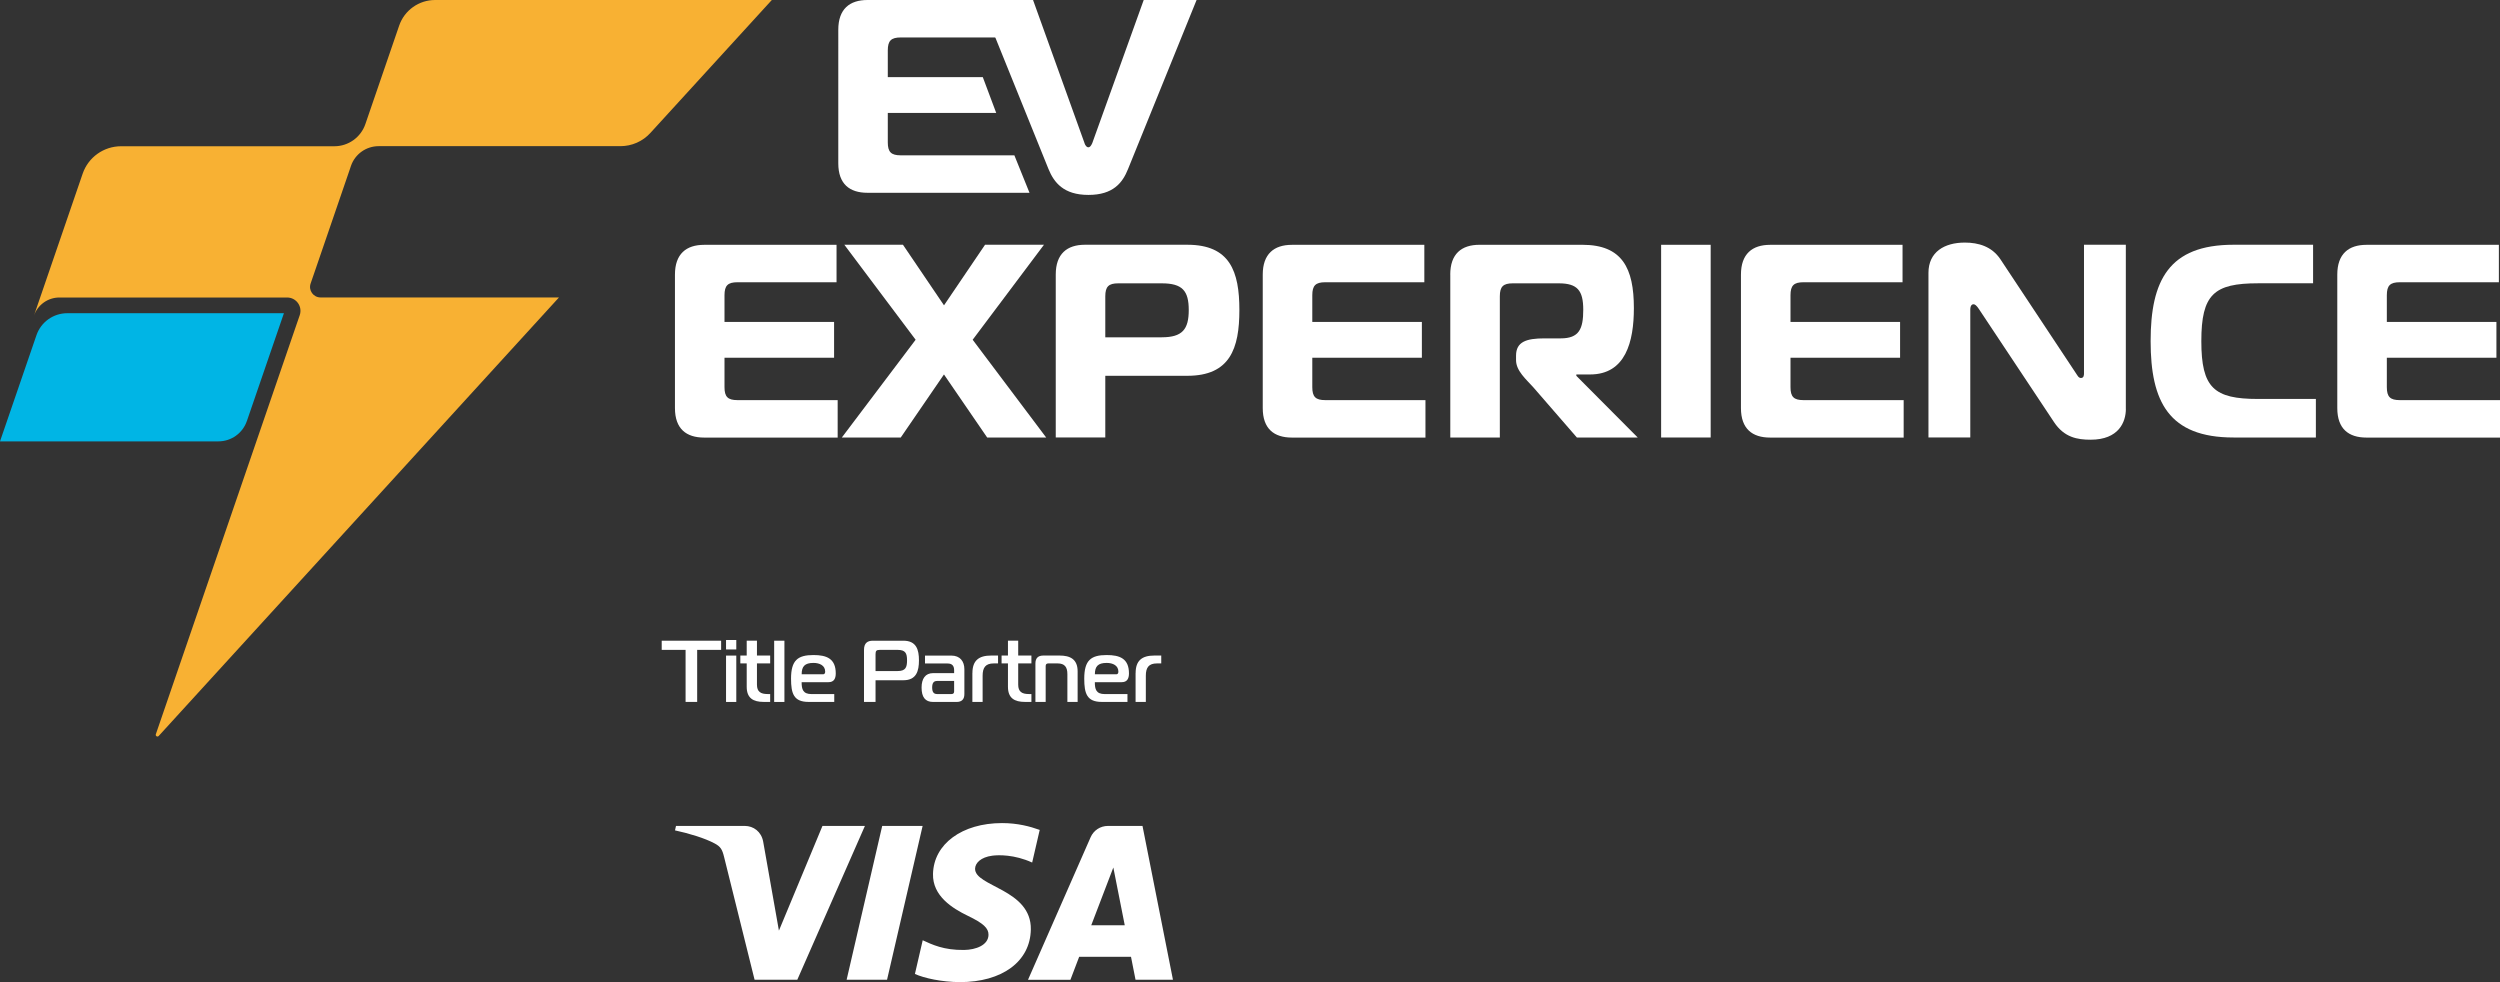 <svg xmlns="http://www.w3.org/2000/svg" id="uuid-90a618b1-f205-4f61-9870-3611839bc253" data-name="Layer 2" width="600" height="235.72" viewBox="0 0 600 235.72"><rect x="0" y="0" width="600" height="235.72" fill="#333333" stroke="none"/><defs><style>      .uuid-d0d94cb4-1359-471f-a79a-bf27435ff1f8 {        fill: #fff;      }      .uuid-5ad17d5d-8c7c-4038-8935-21e7353c1c95 {        fill: #00b5e5;      }      .uuid-f8ee7624-b88e-43ee-b461-061f1f85f553 {        fill: #f8b133;      }    </style></defs><g id="uuid-5fc5a64f-7de3-45a2-92aa-e6b7acbf14fc" data-name="Grafika"><g><path class="uuid-d0d94cb4-1359-471f-a79a-bf27435ff1f8" d="m164.54,168.46v-12.49h-5.73v-2.2h14.26v2.2h-5.75v12.49h-2.77Z"></path><path class="uuid-d0d94cb4-1359-471f-a79a-bf27435ff1f8" d="m174.25,155.87v-2.27h2.46v2.27h-2.46Zm0,1.47h2.46v11.13h-2.46v-11.13Z"></path><path class="uuid-d0d94cb4-1359-471f-a79a-bf27435ff1f8" d="m183.3,168.46c-2.52,0-4.09-.9-4.09-3.63v-5.61h-1.53v-1.89h1.53v-3.57h2.46v3.57h3.17v1.89h-3.17v5.1c0,1.68.88,2.25,2.56,2.25h.61v1.89h-1.53Z"></path><path class="uuid-d0d94cb4-1359-471f-a79a-bf27435ff1f8" d="m185.8,153.77h2.46v14.7h-2.46v-14.7Z"></path><path class="uuid-d0d94cb4-1359-471f-a79a-bf27435ff1f8" d="m194.05,168.46c-3.57,0-4.2-2.02-4.2-5.58,0-4.41,1.6-5.67,5.38-5.67,3.15,0,5.35.84,5.35,4.41,0,1.26-.46,2.1-1.72,2.1h-6.47c0,1.68.29,2.86,2.39,2.86h5.44v1.89h-6.17Zm3.44-6.63c.48,0,.55-.34.55-.65,0-1.47-1.34-2.08-2.81-2.08-2.1,0-2.83.84-2.83,2.73h5.1Z"></path><path class="uuid-d0d94cb4-1359-471f-a79a-bf27435ff1f8" d="m207.36,155.97c0-1.68.88-2.2,2.14-2.2h7.31c3.15,0,3.74,2.2,3.74,4.72s-.59,4.77-3.74,4.77h-6.68v5.21h-2.77v-12.49Zm8.08,5.08c1.89,0,2.25-.88,2.25-2.56s-.36-2.52-2.25-2.52h-4.26c-.84,0-1.05.21-1.05,1.05v4.03h5.31Z"></path><path class="uuid-d0d94cb4-1359-471f-a79a-bf27435ff1f8" d="m228.32,157.34c2.1,0,3.13,1.39,3.13,3.28v5.96c0,1.26-.63,1.89-1.89,1.89h-5.61c-1.89,0-2.77-1.15-2.77-3.46,0-2.1.88-3.46,2.77-3.46h5.04v-.71c0-1.05-.5-1.6-1.55-1.6h-5.44v-1.89h6.32Zm-3.42,6.09c-.84,0-1.18.52-1.18,1.57s.34,1.57,1.18,1.57h3.46c.42,0,.63-.21.63-.63v-2.52h-4.09Z"></path><path class="uuid-d0d94cb4-1359-471f-a79a-bf27435ff1f8" d="m233.38,161.53c0-2.98,1.51-4.2,4.49-4.2h1.66v1.89h-1.03c-1.97,0-2.67.99-2.67,2.96v6.28h-2.46v-6.93Z"></path><path class="uuid-d0d94cb4-1359-471f-a79a-bf27435ff1f8" d="m246,168.46c-2.52,0-4.09-.9-4.09-3.63v-5.61h-1.53v-1.89h1.53v-3.57h2.46v3.57h3.17v1.89h-3.17v5.1c0,1.68.88,2.25,2.56,2.25h.61v1.89h-1.53Z"></path><path class="uuid-d0d94cb4-1359-471f-a79a-bf27435ff1f8" d="m248.5,159.22c0-1.26.63-1.89,1.89-1.89h3.91c2.52,0,4.33.86,4.33,3.8v7.33h-2.46v-6.68c0-1.68-.65-2.56-2.33-2.56h-2.25c-.42,0-.63.21-.63.63v8.61h-2.46v-9.24Z"></path><path class="uuid-d0d94cb4-1359-471f-a79a-bf27435ff1f8" d="m264.42,168.46c-3.57,0-4.2-2.02-4.2-5.58,0-4.41,1.6-5.67,5.38-5.67,3.15,0,5.35.84,5.35,4.41,0,1.26-.46,2.1-1.72,2.1h-6.47c0,1.68.29,2.86,2.39,2.86h5.44v1.89h-6.17Zm3.44-6.63c.48,0,.55-.34.55-.65,0-1.47-1.34-2.08-2.81-2.08-2.1,0-2.83.84-2.83,2.73h5.1Z"></path><path class="uuid-d0d94cb4-1359-471f-a79a-bf27435ff1f8" d="m272.55,161.53c0-2.98,1.51-4.2,4.49-4.2h1.66v1.89h-1.03c-1.97,0-2.67.99-2.67,2.96v6.28h-2.46v-6.93Z"></path></g><path class="uuid-d0d94cb4-1359-471f-a79a-bf27435ff1f8" d="m207.58,198.22l-16.23,36.92h-10.25l-7.32-29.47c-.44-1.81-.84-2.48-2.26-3.24-2.31-1.25-6.15-2.42-9.52-3.14l.24-1.07h16.5c2.1,0,3.98,1.38,4.42,3.76l3.78,21.37,10.45-25.13h10.19Zm39.82,24.87c.18-9.74-13.54-10.28-13.38-14.64.05-1.32,1.35-2.73,4.16-3.09,1.39-.18,5.22-.32,9.54,1.65l1.81-7.83c-2.32-.84-5.31-1.64-9.05-1.64-9.58,0-16.4,5.02-16.56,12.2-.14,5.32,4.7,8.28,8.35,10.05,3.75,1.81,5,2.97,4.97,4.59-.06,2.48-3.06,3.57-5.86,3.61-4.88.07-7.69-1.3-9.93-2.33l-1.87,8.09c2.25,1.02,6.42,1.92,10.76,1.96,10.19,0,16.92-4.95,17.06-12.63m25.14,12.06h8.97l-7.31-36.92h-8.28c-1.86,0-3.45,1.07-4.17,2.71l-15.03,34.22h10.18l2.1-5.52h12.44l1.09,5.52Zm-10.64-13.08l5.3-13.86,2.74,13.86h-8.04Zm-40.47-23.84l-8.54,36.92h-9.7l8.54-36.92h9.7Z"></path><path class="uuid-5ad17d5d-8c7c-4038-8935-21e7353c1c95" d="m59.25,101.05l8.89-25.88H16.15c-3.34,0-6.32,2.12-7.4,5.28L0,105.93h52.41c3.09,0,5.84-1.96,6.84-4.89Z"></path><polygon class="uuid-d0d94cb4-1359-471f-a79a-bf27435ff1f8" points="8.14 75.76 8.14 75.76 8.14 75.76 8.14 75.76"></polygon><path class="uuid-f8ee7624-b88e-43ee-b461-061f1f85f553" d="m104.42,0c-3.89,0-7.36,2.47-8.62,6.15l-6.92,20.16h0s-1.19,3.47-1.19,3.47c-1.09,3.18-4.08,5.32-7.44,5.32H29.06c-4.16,0-7.87,2.64-9.22,6.58l-10.2,29.72-1.5,4.37c.9-2.61,3.36-4.37,6.12-4.37h54.65c2.2,0,3.74,2.16,3.03,4.24l-.86,2.49-33.68,98.09c-.14.42.39.74.69.41l96.06-105.24h-57.21c-1.74,0-2.96-1.71-2.39-3.35l1.15-3.34,7.95-23.17.26-.76.32-.95c.97-2.83,3.64-4.74,6.64-4.74h58.03c2.74,0,5.36-1.15,7.2-3.18L185.24,0h-80.82Z"></path><g><g><path class="uuid-d0d94cb4-1359-471f-a79a-bf27435ff1f8" d="m200.78,67.74h-23.79c-2.31,0-3.11.79-3.11,3.11v6.41h26.3v8.59h-26.3v7.07c0,2.31.79,3.11,3.11,3.11h24.05v8.99h-32.05c-4.29,0-7-2.11-7-7.07v-32.05c0-4.96,2.71-7.14,7-7.14h31.78v8.99Z"></path><path class="uuid-d0d94cb4-1359-471f-a79a-bf27435ff1f8" d="m236.92,105l-10.37-15.13-10.37,15.13h-14.14l17.71-23.46-17.11-22.8h14.07l9.85,14.54,9.85-14.54h14.14l-17.11,22.8,17.64,23.46h-14.14Z"></path><path class="uuid-d0d94cb4-1359-471f-a79a-bf27435ff1f8" d="m253.38,105v-39.12c0-4.96,2.71-7.14,7-7.14h24.58c10.24,0,12.49,6.41,12.49,15.66s-2.25,15.79-12.49,15.79h-19.69v14.8h-11.89Zm25.44-24.05c4.96,0,6.48-1.92,6.48-6.54s-1.52-6.41-6.48-6.41h-10.44c-2.31,0-3.11.79-3.11,3.11v9.85h13.55Z"></path><path class="uuid-d0d94cb4-1359-471f-a79a-bf27435ff1f8" d="m341.85,67.74h-23.79c-2.31,0-3.11.79-3.11,3.11v6.41h26.3v8.59h-26.3v7.07c0,2.31.79,3.11,3.11,3.11h24.05v8.99h-32.05c-4.29,0-7-2.11-7-7.07v-32.05c0-4.96,2.71-7.14,7-7.14h31.78v8.99Z"></path><path class="uuid-d0d94cb4-1359-471f-a79a-bf27435ff1f8" d="m348.06,65.89c0-4.96,2.71-7.14,7-7.14h24.71c9.58,0,12.36,5.62,12.36,15.2,0,8.06-1.98,15.92-10.51,15.92h-3.3v.33l14.73,14.8h-14.6l-10.44-12.03c-1.72-1.92-4.16-3.96-4.16-6.54v-1.06c0-3.37,2.51-4.16,6.81-4.16h3.9c4.43,0,5.42-2.25,5.42-6.87s-1.39-6.34-5.88-6.34h-11.03c-2.31,0-3.11.79-3.11,3.11v33.9h-11.89v-39.12Z"></path><path class="uuid-d0d94cb4-1359-471f-a79a-bf27435ff1f8" d="m398.67,105v-46.25h11.89v46.25h-11.89Z"></path><path class="uuid-d0d94cb4-1359-471f-a79a-bf27435ff1f8" d="m456.62,67.74h-23.79c-2.31,0-3.11.79-3.11,3.11v6.41h26.3v8.59h-26.3v7.07c0,2.31.79,3.11,3.11,3.11h24.05v8.99h-32.05c-4.29,0-7-2.11-7-7.07v-32.05c0-4.96,2.71-7.14,7-7.14h31.78v8.99Z"></path><path class="uuid-d0d94cb4-1359-471f-a79a-bf27435ff1f8" d="m510.21,98.13c0,3.17-1.72,7.4-8.46,7.4-3.17,0-6.34-.53-8.79-4.23l-18.04-27.16c-.53-.79-.93-1.12-1.26-1.12-.26,0-.79.13-.79,1.32v30.66h-10.04v-39.51c0-5.02,3.83-7.27,8.72-7.27,3.3,0,6.47.93,8.52,3.96l18.17,27.42c.33.46.59,1.12,1.19,1.12.73,0,.73-.79.73-1.12v-30.86h10.04v39.38Z"></path><path class="uuid-d0d94cb4-1359-471f-a79a-bf27435ff1f8" d="m536.04,105c-15.53,0-19.89-8.59-19.89-23.13s4.36-23.13,19.89-23.13h19.1v9.25h-13.21c-10.57,0-13.61,2.64-13.61,13.88s3.04,13.88,13.61,13.88h13.88v9.25h-19.76Z"></path><path class="uuid-d0d94cb4-1359-471f-a79a-bf27435ff1f8" d="m599.74,67.74h-23.79c-2.31,0-3.11.79-3.11,3.11v6.41h26.3v8.59h-26.3v7.07c0,2.31.79,3.11,3.11,3.11h24.05v8.99h-32.05c-4.29,0-7-2.11-7-7.07v-32.05c0-4.96,2.71-7.14,7-7.14h31.78v8.99Z"></path></g><g><path class="uuid-d0d94cb4-1359-471f-a79a-bf27435ff1f8" d="m239.97,8.99h-23.79c-2.31,0-3.11.79-3.11,3.11v6.41h22.8l3.22,8.59h-26.02v7.07c0,2.31.79,3.11,3.11,3.11h27.27l3.63,8.99h-38.89c-4.29,0-7-2.11-7-7.07V7.14c0-4.96,2.71-7.14,7-7.14h31.78v8.99Z"></path><path class="uuid-d0d94cb4-1359-471f-a79a-bf27435ff1f8" d="m260.28,34.36c.2.59.53.99.93.99s.66-.4.93-.99L274.49,0h12.69l-16.45,40.57c-1.32,3.3-3.57,6.21-9.51,6.21s-8.26-2.97-9.58-6.21L235.24,0h12.69l12.36,34.36Z"></path></g></g></g></svg>